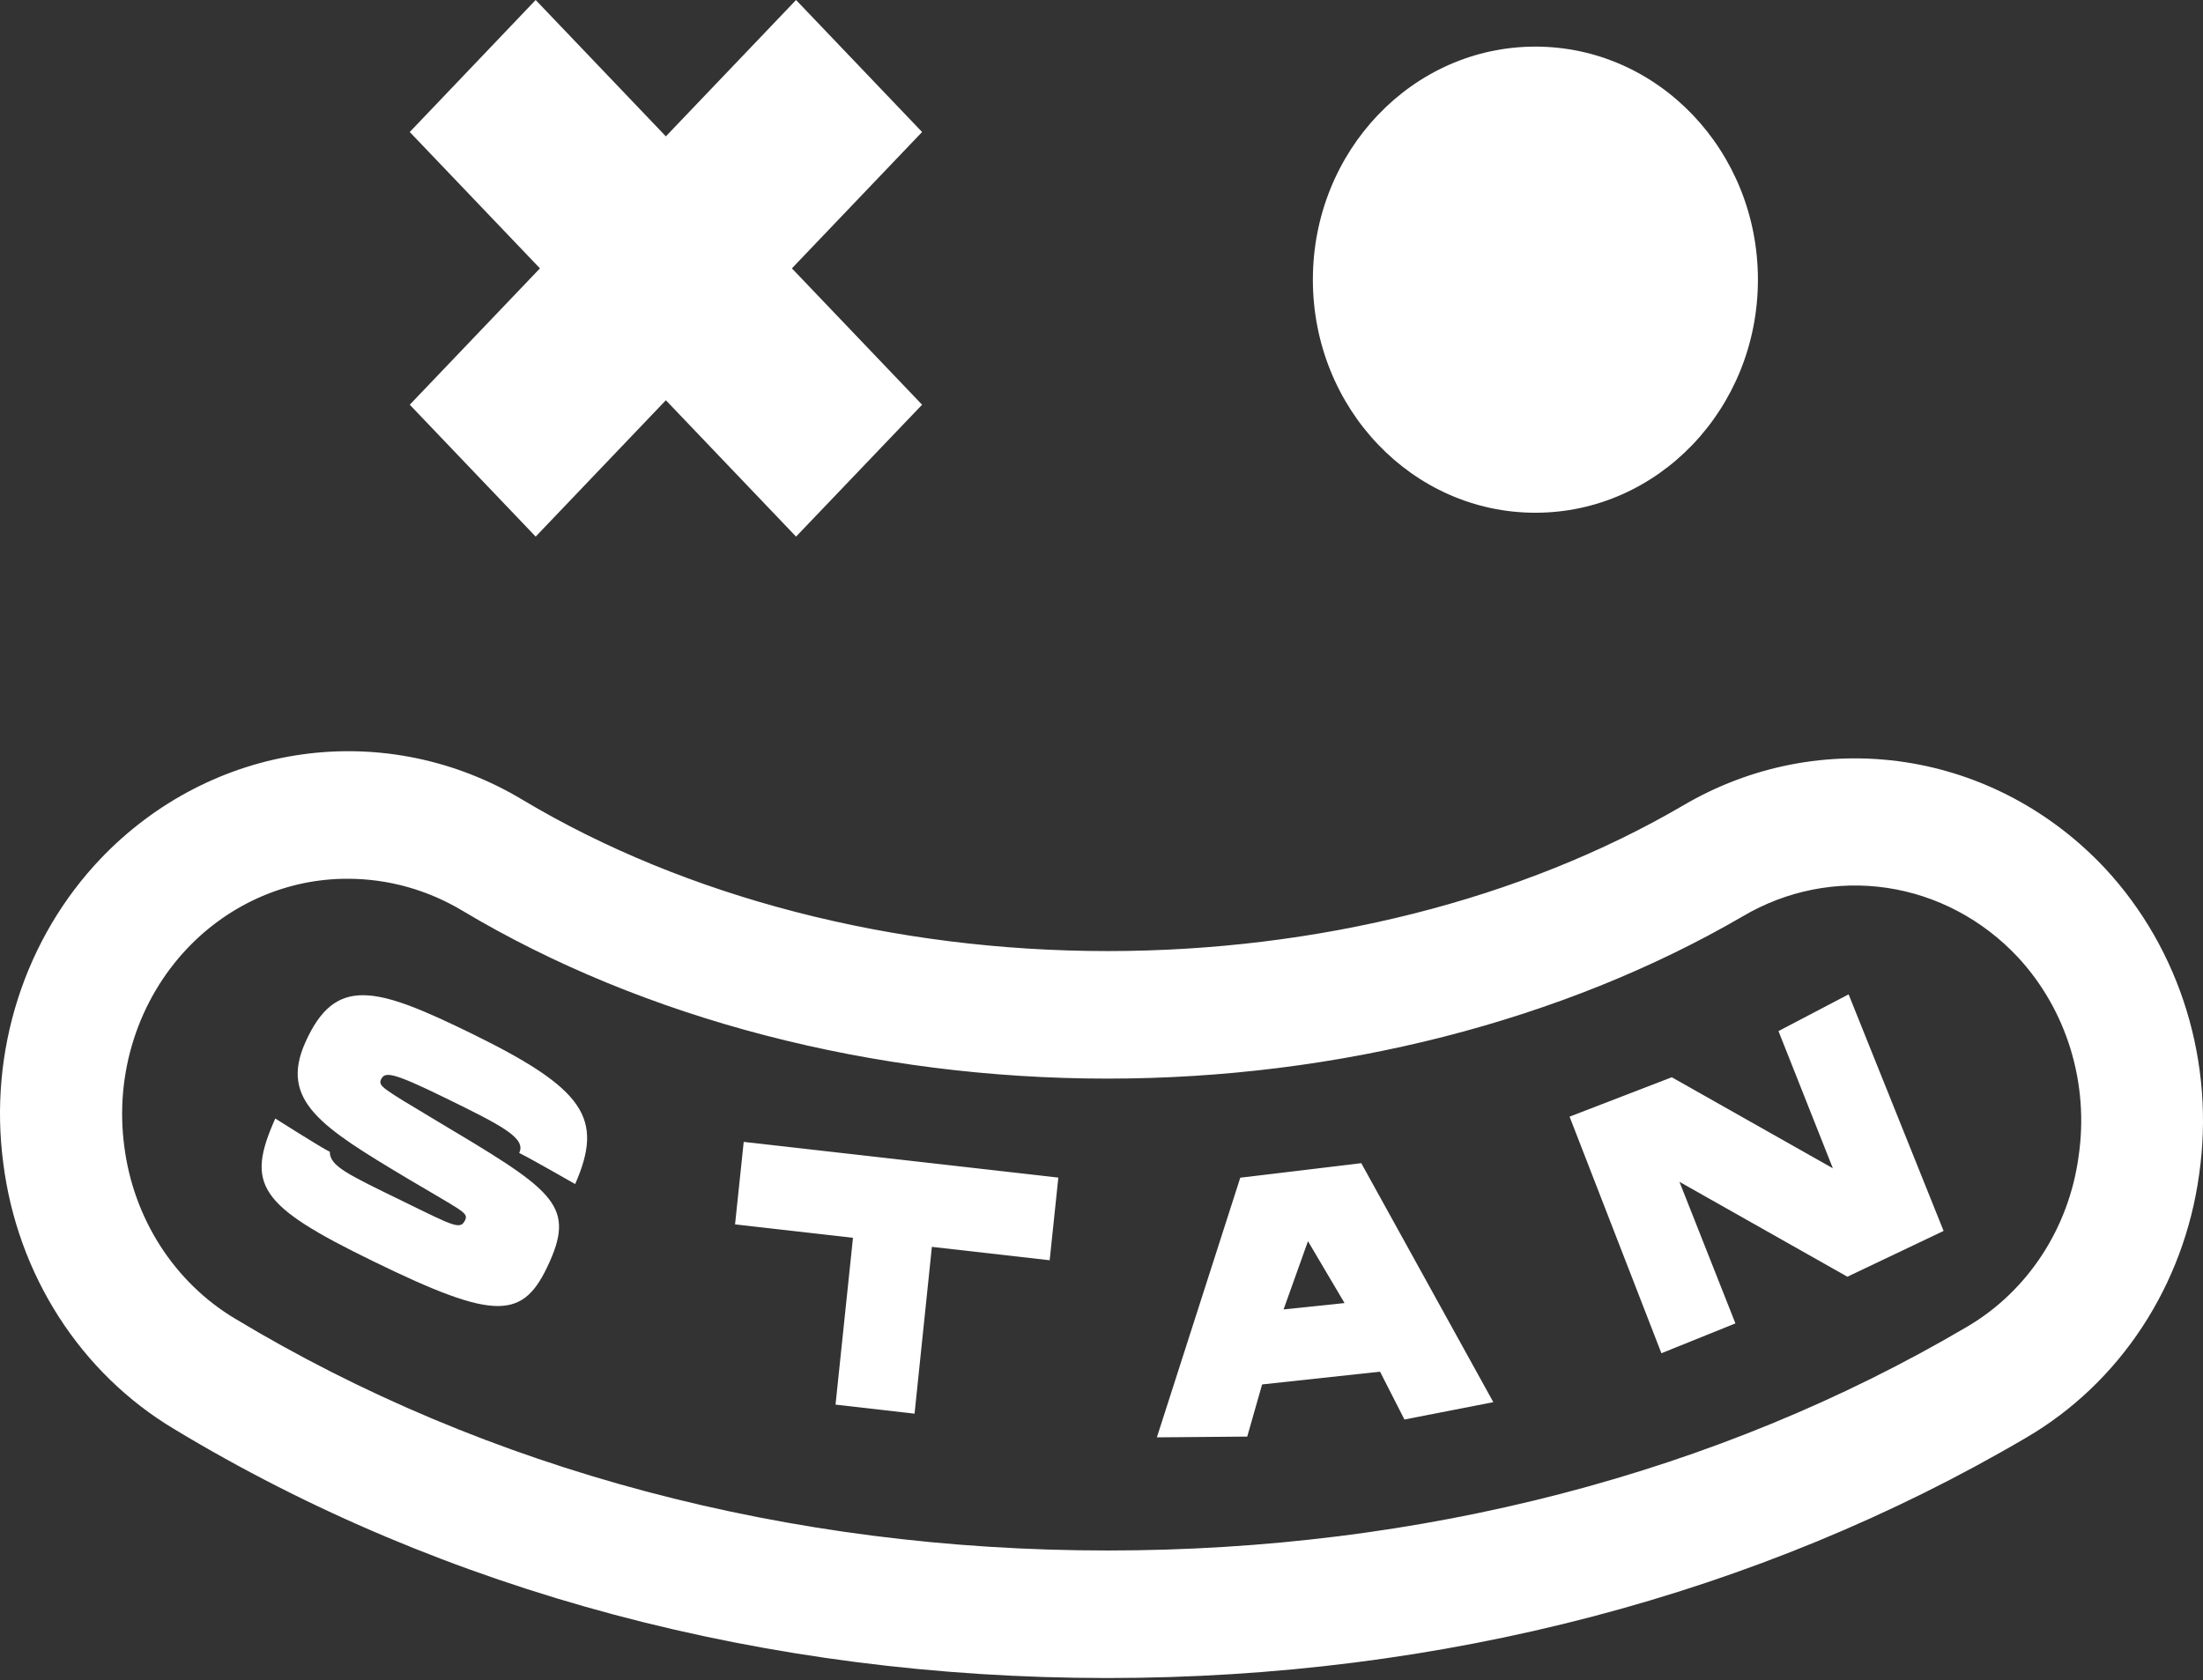 <svg width="700" height="534" viewBox="0 0 700 534" fill="none" xmlns="http://www.w3.org/2000/svg">
<rect x="0" y="0" width="700" height="534" fill="#333333" stroke="none"/>
<path d="M669.086 276.22C651.978 257.845 629.548 245.897 605.281 242.232C581.016 238.567 556.271 243.39 534.895 255.953C483.435 286.068 418.411 302.283 351.915 302.283C283.988 302.283 218.033 285.258 166.187 254.29C144.989 241.512 120.353 236.405 96.099 239.762C71.845 243.118 49.326 254.752 32.034 272.855C20.081 285.397 11.064 300.66 5.686 317.452C0.308 334.243 -1.284 352.11 1.034 369.653C3.24 387.16 9.284 403.896 18.695 418.558C28.105 433.22 40.627 445.406 55.284 454.17C141.154 506.095 243.727 533.333 351.915 533.333C457.896 533.333 558.881 506.905 643.976 456.843C658.623 448.261 671.186 436.263 680.688 421.783C690.188 407.301 696.376 390.725 698.766 373.341C701.293 355.855 699.926 337.996 694.778 321.15C689.631 304.305 680.84 288.932 669.086 276.22ZM660.481 367.463C658.971 378.725 654.995 389.471 648.866 398.865C642.736 408.256 634.618 416.045 625.143 421.62C545.665 468.476 451.233 492.798 351.915 492.798C250.507 492.798 154.639 467.303 74.62 419.065C65.119 413.373 57.004 405.461 50.907 395.948C44.81 386.435 40.898 375.576 39.474 364.221C37.974 352.83 39.009 341.228 42.498 330.325C45.986 319.418 51.834 309.503 59.585 301.35C66.258 294.338 74.194 288.778 82.934 284.993C91.673 281.21 101.044 279.273 110.503 279.3C123.298 279.303 135.87 282.81 146.966 289.473C204.55 323.89 277.362 342.818 351.915 342.818C424.92 342.818 496.61 324.497 553.726 291.257C567.631 283.033 583.746 279.845 599.565 282.19C615.38 284.538 630.011 292.286 641.185 304.23C648.85 312.495 654.581 322.507 657.93 333.477C661.278 344.447 662.151 356.081 660.481 367.463Z" fill="white"/>
<path d="M149.782 328.462C119.363 313.587 106.537 309.98 97.005 331.34C88.712 349.905 102.313 358.298 129.245 374.43C146.644 384.806 148.852 385.375 147.845 387.686C146.334 390.968 144.59 389.915 128.044 381.808C110.412 373.215 104.793 370.621 104.793 366.08C101.887 364.66 87.472 355.5 87.472 355.5C78.095 376.536 81.97 383.025 118.472 400.818C158.036 420.153 166.406 419.506 174.66 401.021C182.913 382.538 175.008 377.876 138.196 355.906C121.534 345.933 120.332 345.243 120.991 343.26C122.192 340.583 124.052 340.421 141.529 348.975C159.586 357.811 167.258 361.742 164.972 366.443C168.848 368.35 182.758 376.336 182.758 376.336C191.903 355.46 185.898 346.137 149.782 328.462Z" fill="white"/>
<path d="M233.562 389.156L271.033 393.415L265.49 446.435L290.6 449.311L296.105 396.293L333.535 400.548L336.286 374.281L236.313 362.931L233.562 389.156Z" fill="white"/>
<path d="M394.096 374.311L367.595 456.84L396.308 456.596L401.035 440.018L438.506 435.963L446.256 451.165L474.503 445.653L432.538 369.69L394.096 374.311ZM407.853 416.183L415.605 394.496L427.23 414.156L407.853 416.183Z" fill="white"/>
<path d="M565.108 327.71L582.391 371.326L531.201 342.383L498.73 354.91L527.908 430.103L551.428 420.616L533.643 375.623L587.003 405.783L617.575 391.228L587.39 316.036L565.108 327.71Z" fill="white"/>
<path d="M170.208 170.55L211.577 127.211L252.945 170.55L292.992 128.634L251.623 85.295L292.992 41.956L252.945 0L211.577 43.34L170.208 0L130.2 41.956L171.568 85.295L130.2 128.634L170.208 170.55Z" fill="white"/>
<path d="M487.87 162.967C526.918 162.967 558.575 129.802 558.575 88.891C558.575 47.98 526.918 14.815 487.87 14.815C448.82 14.815 417.163 47.98 417.163 88.891C417.163 129.802 448.82 162.967 487.87 162.967Z" fill="white"/>
</svg>
